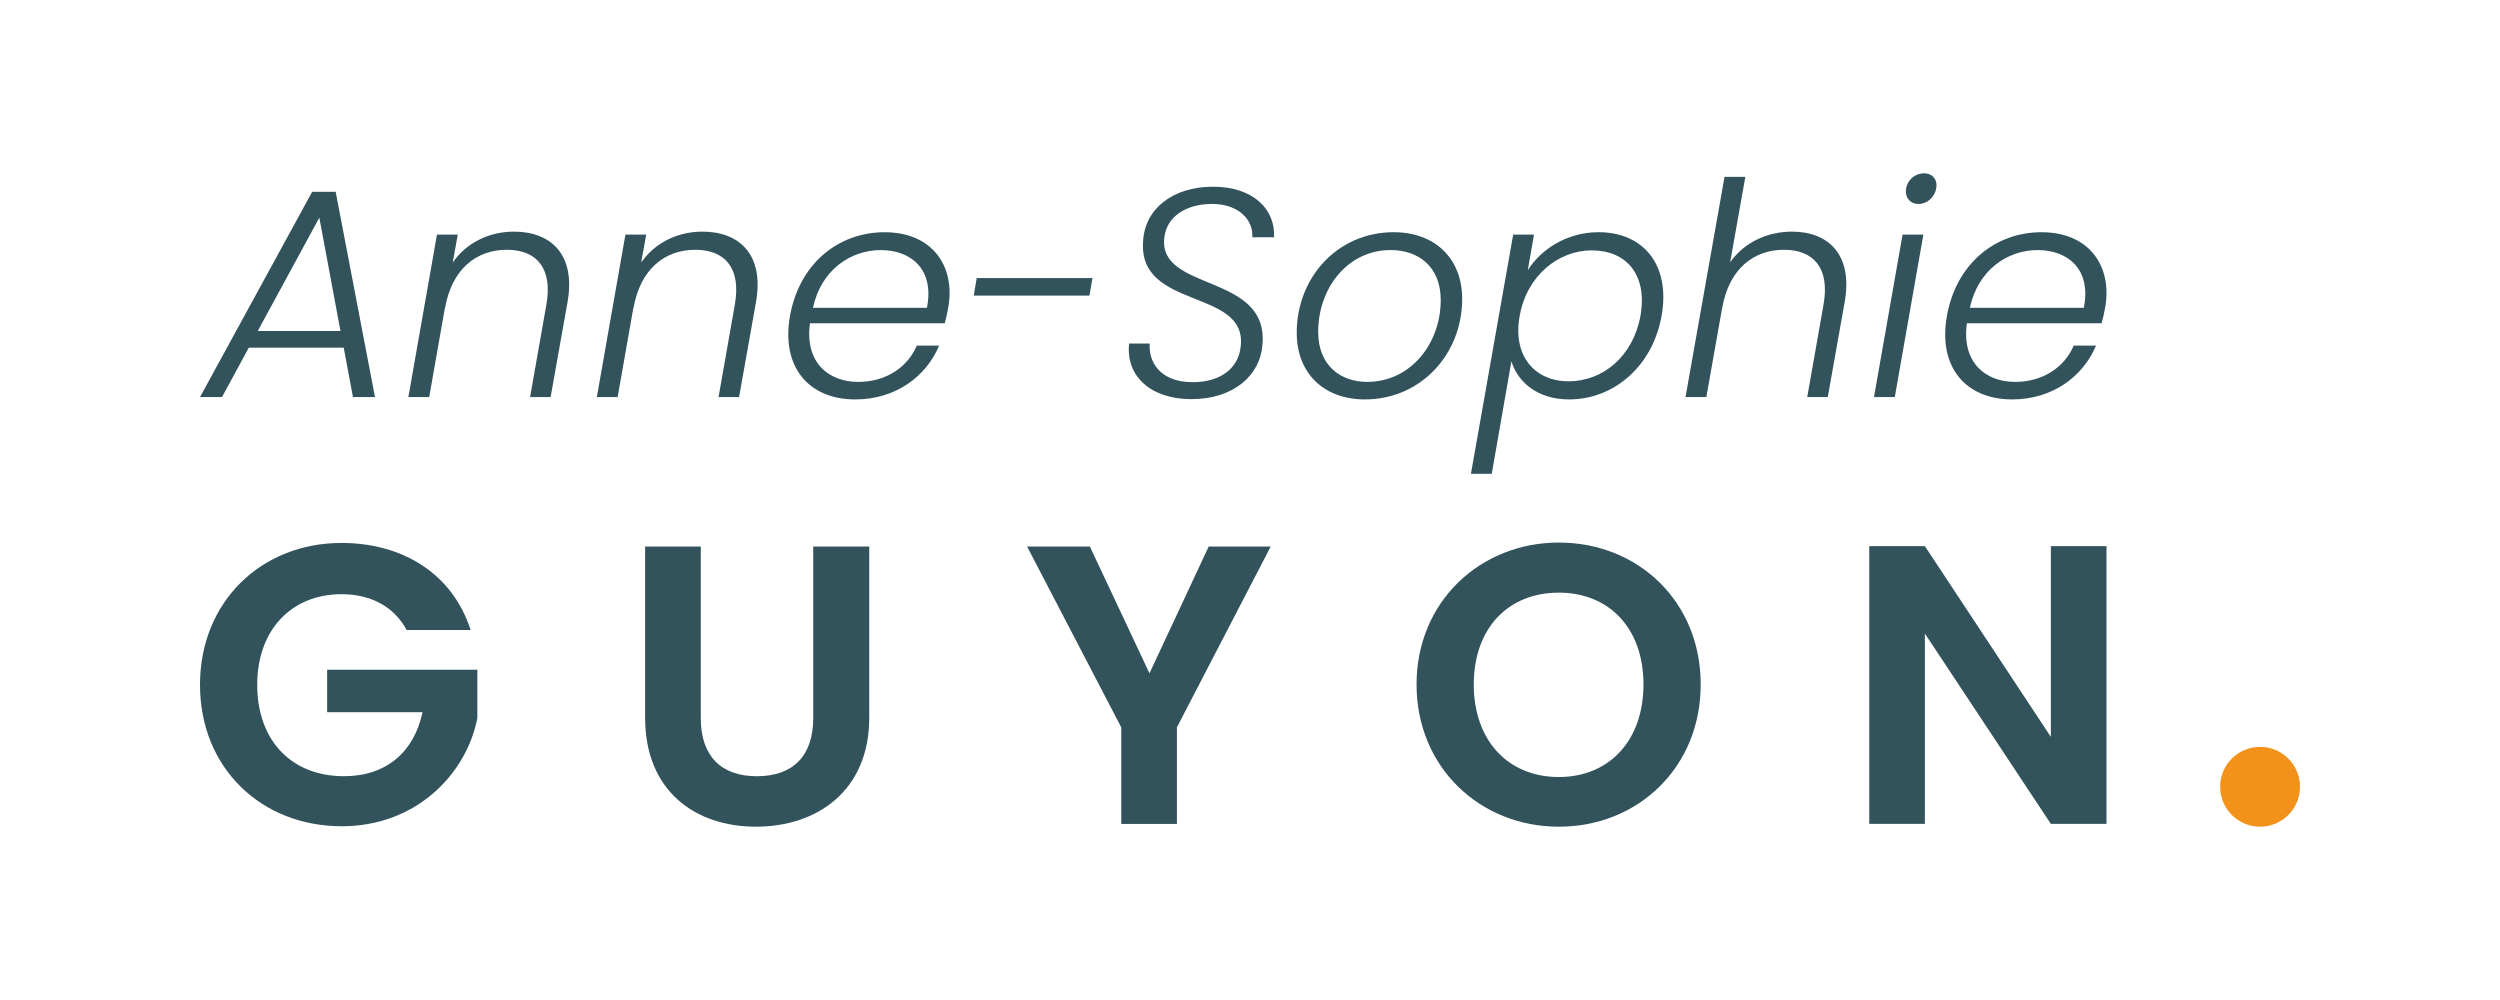 <?xml version="1.0" encoding="UTF-8"?>
<!-- Generator: Adobe Illustrator 25.2.3, SVG Export Plug-In . SVG Version: 6.00 Build 0)  -->
<svg xmlns="http://www.w3.org/2000/svg" xmlns:xlink="http://www.w3.org/1999/xlink" version="1.1" id="Calque_1" x="0px" y="0px" width="100px" height="40px" viewBox="0 0 100 40" style="enable-background:new 0 0 100 40;" xml:space="preserve">
<style type="text/css">
	.st0{fill:#32535C;}
	.st1{fill:#F3921A;}
</style>
<g>
	<g>
		<path class="st0" d="M13.749,13.907H9.952l-1.071,1.976H8l4.487-8.212h0.94l1.572,8.212h-0.881L13.749,13.907z M12.773,8.706    l-2.463,4.534h3.309L12.773,8.706z"></path>
		<path class="st0" d="M21.858,12.169c0.25-1.44-0.393-2.178-1.584-2.178c-1.213,0-2.202,0.762-2.475,2.344V12.3l-0.631,3.582    h-0.833l1.143-6.498h0.833l-0.203,1.119c0.559-0.809,1.476-1.238,2.452-1.238c1.464,0,2.476,0.905,2.143,2.809l-0.678,3.809    h-0.822L21.858,12.169z"></path>
		<path class="st0" d="M29.396,12.169c0.25-1.44-0.392-2.178-1.583-2.178c-1.214,0-2.202,0.762-2.476,2.344V12.3l-0.631,3.582    h-0.832l1.143-6.498h0.832l-0.202,1.119c0.559-0.809,1.475-1.238,2.452-1.238c1.463,0,2.475,0.905,2.142,2.809l-0.678,3.809    h-0.821L29.396,12.169z"></path>
		<path class="st0" d="M34.208,15.977c-1.845,0-2.976-1.285-2.607-3.344c0.369-2.07,1.916-3.344,3.785-3.344    c1.904,0,2.833,1.357,2.547,2.999c-0.047,0.25-0.083,0.417-0.143,0.643h-5.391c-0.214,1.536,0.714,2.345,1.929,2.345    c1.107,0,1.975-0.583,2.344-1.452h0.893C37.053,15.049,35.838,15.977,34.208,15.977z M32.518,12.312h4.559    c0.309-1.547-0.643-2.309-1.845-2.309C34.042,10.003,32.852,10.777,32.518,12.312z"></path>
		<path class="st0" d="M39.068,11.122h4.63l-0.119,0.702h-4.63L39.068,11.122z"></path>
		<path class="st0" d="M47.653,15.966c-1.631,0-2.63-0.928-2.488-2.226h0.822c-0.048,0.702,0.381,1.547,1.725,1.547    c1.095,0,1.834-0.548,1.917-1.44c0.262-2.321-4.106-1.44-3.905-4.189c0.06-1.286,1.167-2.19,2.797-2.19    c1.619,0,2.5,0.917,2.44,2.023h-0.868c0.047-0.619-0.464-1.333-1.619-1.333c-1.035,0-1.821,0.512-1.904,1.369    c-0.226,2.154,4.189,1.392,3.928,4.261C50.414,15.001,49.354,15.966,47.653,15.966z"></path>
		<path class="st0" d="M54.595,15.977c-1.631,0-2.726-1.035-2.726-2.666c0-2.213,1.631-4.023,3.88-4.023    c1.631,0,2.738,1.035,2.738,2.666C58.487,14.181,56.82,15.977,54.595,15.977z M54.69,15.275c1.738,0,2.939-1.535,2.939-3.273    c0-1.357-0.916-2-1.999-2c-1.738,0-2.903,1.536-2.903,3.273C52.727,14.62,53.619,15.275,54.69,15.275z"></path>
		<path class="st0" d="M63.942,9.288c1.785,0,2.88,1.298,2.524,3.333c-0.358,2.035-1.917,3.356-3.702,3.356    c-1.285,0-2.059-0.714-2.308-1.523l-0.786,4.499h-0.833l1.69-9.569h0.833l-0.25,1.428C61.621,9.991,62.657,9.288,63.942,9.288z     M63.668,10.015c-1.321,0-2.594,1-2.88,2.618c-0.298,1.619,0.619,2.619,1.953,2.619c1.368,0,2.583-0.988,2.88-2.63    C65.906,10.967,65.037,10.015,63.668,10.015z"></path>
		<path class="st0" d="M68.981,7.075h0.833l-0.608,3.416c0.56-0.797,1.489-1.226,2.476-1.226c1.44,0,2.44,0.905,2.107,2.809    l-0.678,3.809h-0.822l0.655-3.714c0.25-1.44-0.393-2.178-1.584-2.178c-1.213,0-2.202,0.762-2.475,2.344v-0.012l-0.631,3.559    h-0.833L68.981,7.075z"></path>
		<path class="st0" d="M76.103,9.384h0.832l-1.143,6.498H74.96L76.103,9.384z M76.245,7.539c0.059-0.357,0.369-0.607,0.714-0.607    c0.333,0,0.559,0.25,0.487,0.607c-0.059,0.357-0.368,0.619-0.702,0.619C76.4,8.158,76.186,7.896,76.245,7.539z"></path>
		<path class="st0" d="M80.484,15.977c-1.845,0-2.976-1.285-2.607-3.344c0.369-2.07,1.916-3.344,3.785-3.344    c1.904,0,2.833,1.357,2.547,2.999c-0.047,0.25-0.083,0.417-0.143,0.643h-5.391c-0.214,1.536,0.714,2.345,1.929,2.345    c1.107,0,1.975-0.583,2.344-1.452h0.893C83.328,15.049,82.114,15.977,80.484,15.977z M78.794,12.312h4.559    c0.309-1.547-0.643-2.309-1.845-2.309C80.317,10.003,79.127,10.777,78.794,12.312z"></path>
	</g>
	<g>
		<g>
			<path class="st0" d="M18.825,25.199h-2.559c-0.509-0.938-1.431-1.431-2.607-1.431c-1.987,0-3.37,1.415-3.37,3.624     c0,2.258,1.399,3.656,3.465,3.656c1.717,0,2.814-0.986,3.147-2.559h-3.815v-1.701h6.008v1.939     c-0.445,2.257-2.464,4.323-5.42,4.323C10.448,33.052,8,30.715,8,27.393s2.448-5.675,5.659-5.675     C16.139,21.718,18.109,22.974,18.825,25.199z"></path>
			<path class="st0" d="M25.806,21.861h2.225v6.867c0,1.526,0.827,2.321,2.241,2.321c1.431,0,2.257-0.795,2.257-2.321v-6.867h2.241     v6.851c0,2.925-2.098,4.356-4.53,4.356s-4.435-1.431-4.435-4.356V21.861z"></path>
			<path class="st0" d="M41.083,21.861h2.512l2.384,5.071l2.369-5.071h2.48l-3.752,7.233v3.863H44.85v-3.863L41.083,21.861z"></path>
			<path class="st0" d="M62.353,33.068c-3.132,0-5.691-2.353-5.691-5.691c0-3.323,2.559-5.675,5.691-5.675     c3.163,0,5.675,2.352,5.675,5.675C68.028,30.715,65.501,33.068,62.353,33.068z M62.353,31.081c2.003,0,3.386-1.446,3.386-3.703     c0-2.258-1.383-3.672-3.386-3.672c-2.019,0-3.402,1.415-3.402,3.672C58.951,29.634,60.334,31.081,62.353,31.081z"></path>
			<path class="st0" d="M84.26,21.845v11.111h-2.226l-5.039-7.614v7.614H74.77V21.845h2.225l5.039,7.63v-7.63H84.26z"></path>
		</g>
		<circle class="st1" cx="90.403" cy="31.471" r="1.597"></circle>
	</g>
</g>
</svg>
